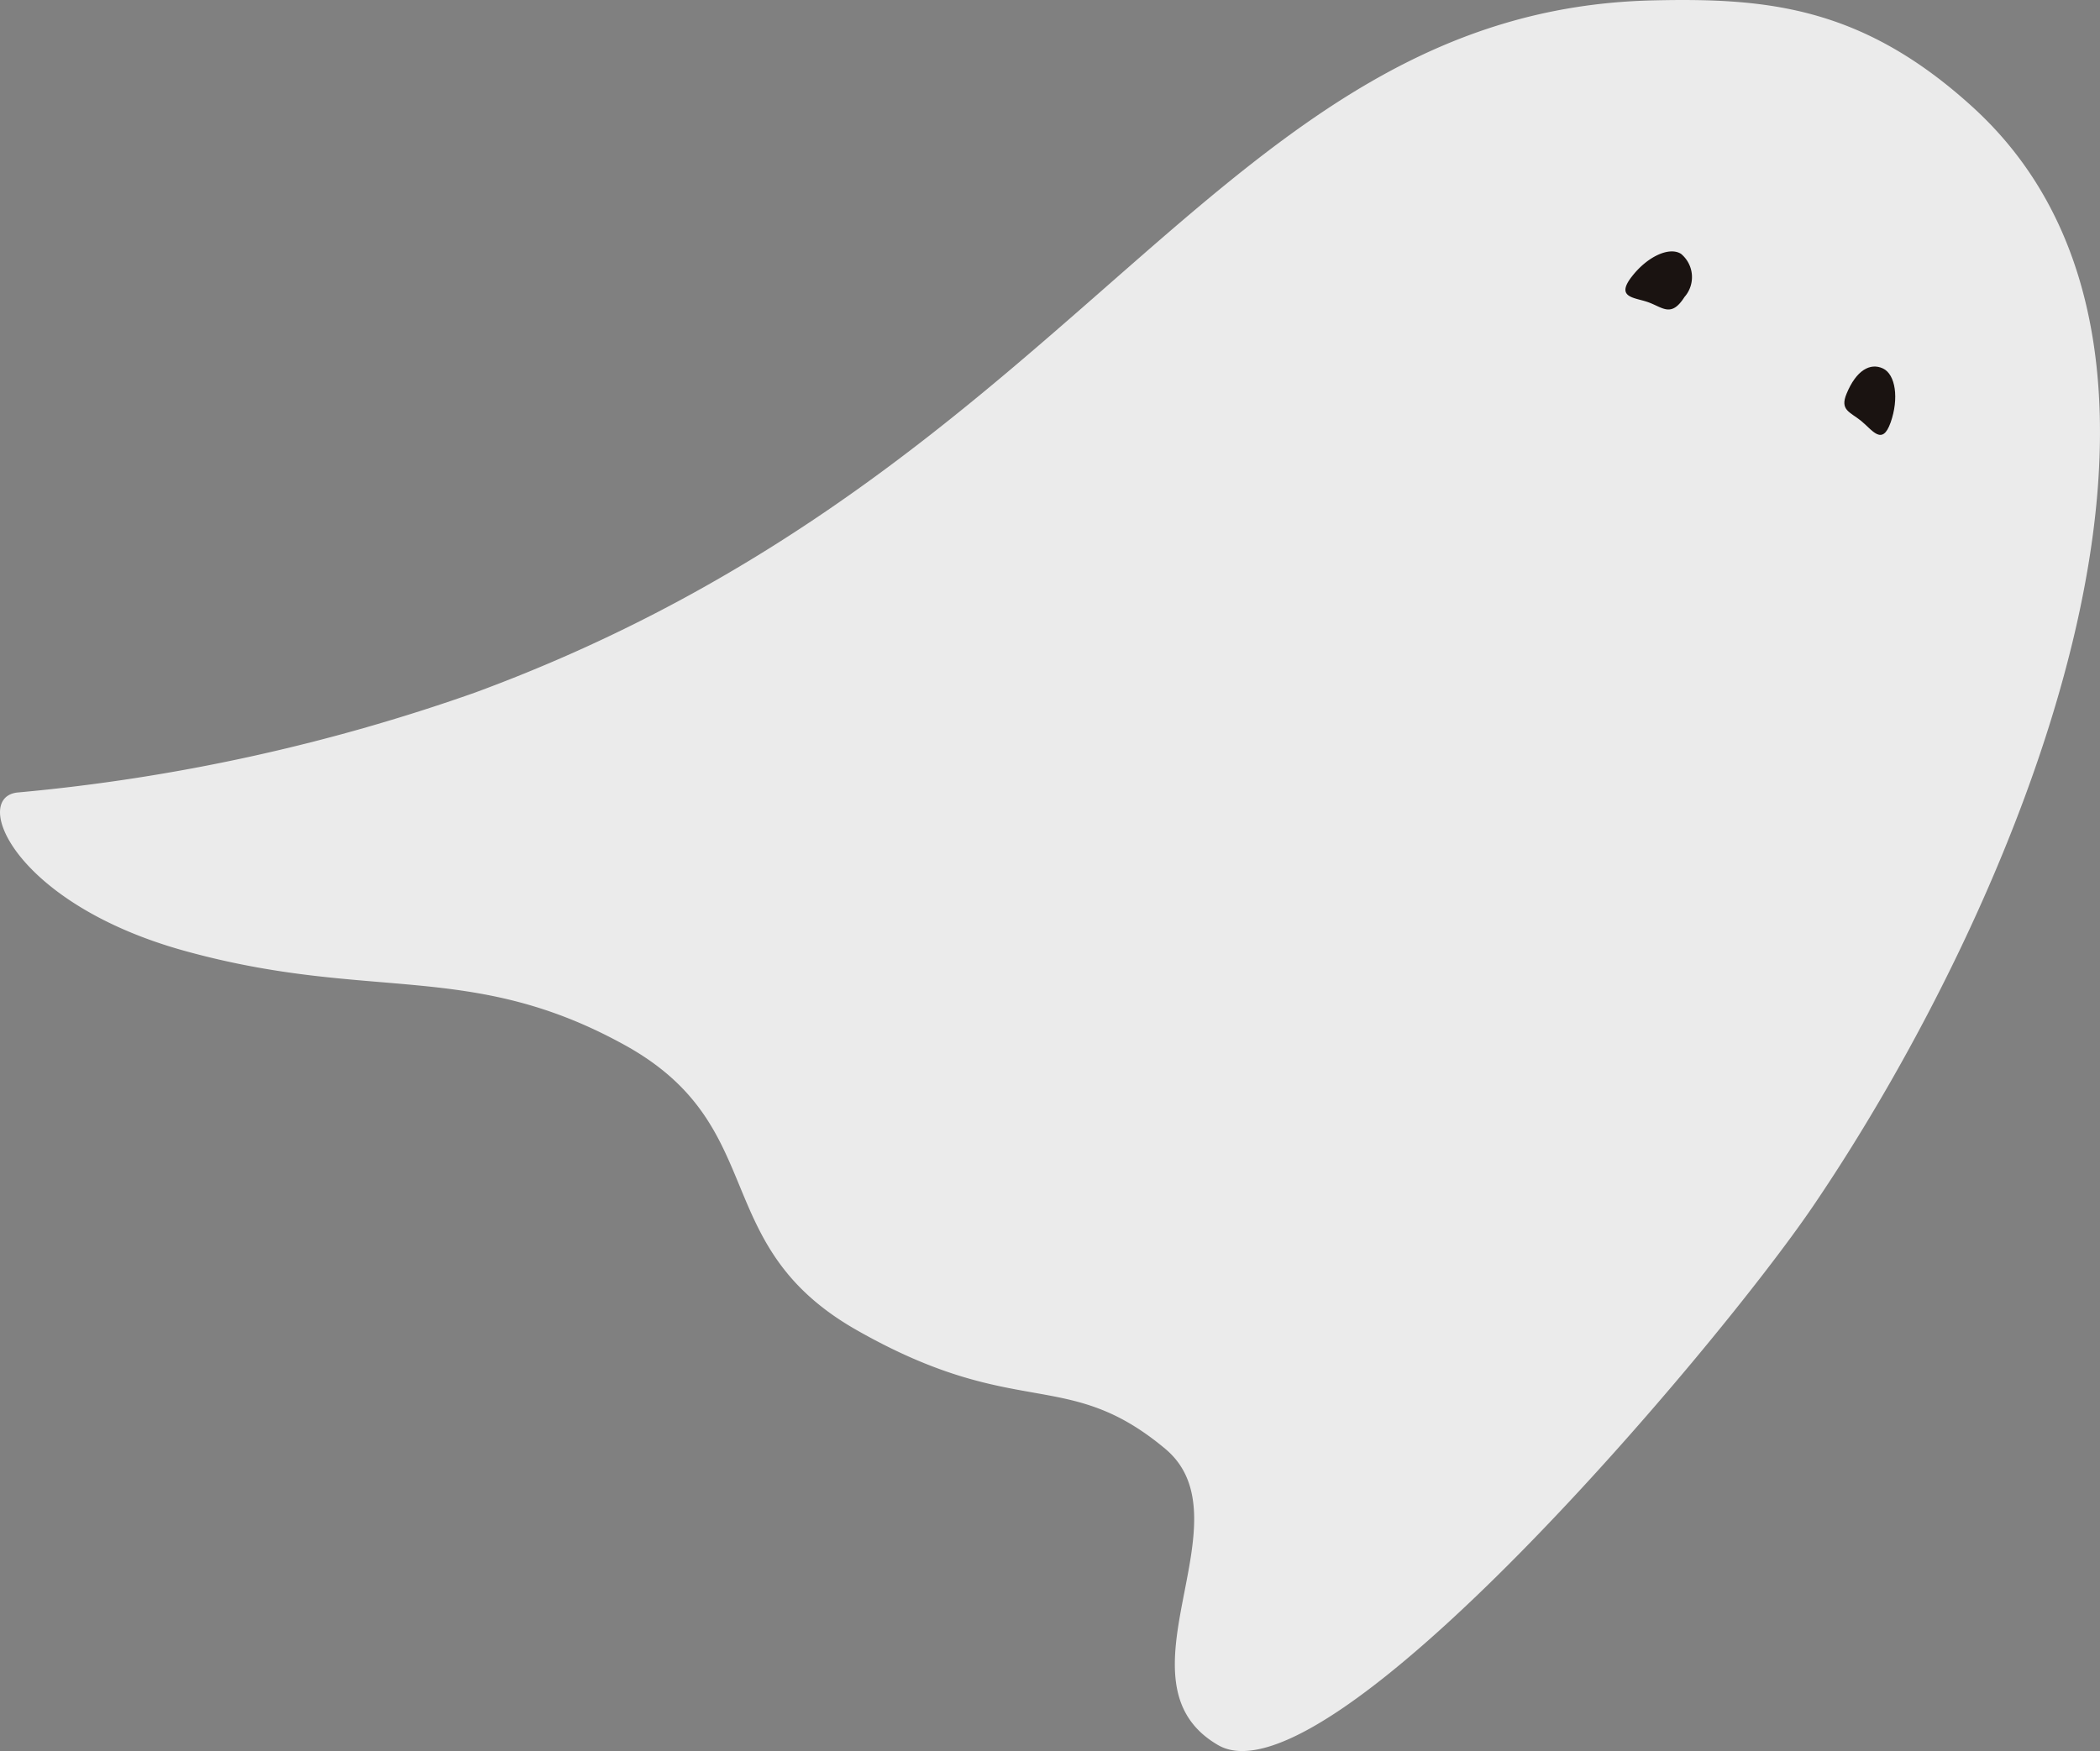 <svg id="obj_goast" xmlns="http://www.w3.org/2000/svg" xmlns:xlink="http://www.w3.org/1999/xlink" width="118.947" height="99.203" viewBox="0 0 118.947 99.203">
  <rect x="0" y="0" width="118.947" height="99.203" fill="#808080" stroke="none"/>
  <defs>
    <clipPath id="clip-path">
      <rect id="長方形_66" data-name="長方形 66" width="118.947" height="99.203" fill="none"/>
    </clipPath>
  </defs>
  <g id="グループ_561" data-name="グループ 561" transform="translate(0 0)" clip-path="url(#clip-path)">
    <path id="パス_3642" data-name="パス 3642" d="M26.908,39.237C61.319,26.561,69.115.581,93.627.022c6.465-.149,11.865.343,18.133,6.067,15.825,14.452,2.184,45.676-9.058,62.235C97.145,76.5,75.165,102.432,69,98.87S70.828,86.12,66,82.08C60.4,77.4,57.627,80.537,48.512,75.349c-8.469-4.819-4.8-11.542-13.121-16.139-8.759-4.839-14.4-2.421-24.946-5.343-9.731-2.7-12.136-8.8-9.377-8.975a106.689,106.689,0,0,0,25.84-5.655" transform="translate(0 0)" fill="#ebebeb"/>
    <path id="パス_3643" data-name="パス 3643" d="M53.847,13.355c-.479,1.358-1.034.418-1.682-.1-.62-.5-1.2-.6-.814-1.527.549-1.334,1.338-1.77,2.058-1.436s.918,1.707.438,3.065" transform="translate(53.24 10.581)" fill="#1a1311"/>
    <path id="パス_3644" data-name="パス 3644" d="M45.49,8.434c-.875,1.144.108,1.156.863,1.4.891.29,1.364.948,2.139-.267a1.708,1.708,0,0,0-.2-2.447c-.673-.42-1.929.169-2.8,1.313" transform="translate(46.92 7.259)" fill="#1a1311"/>
  </g>
</svg>
